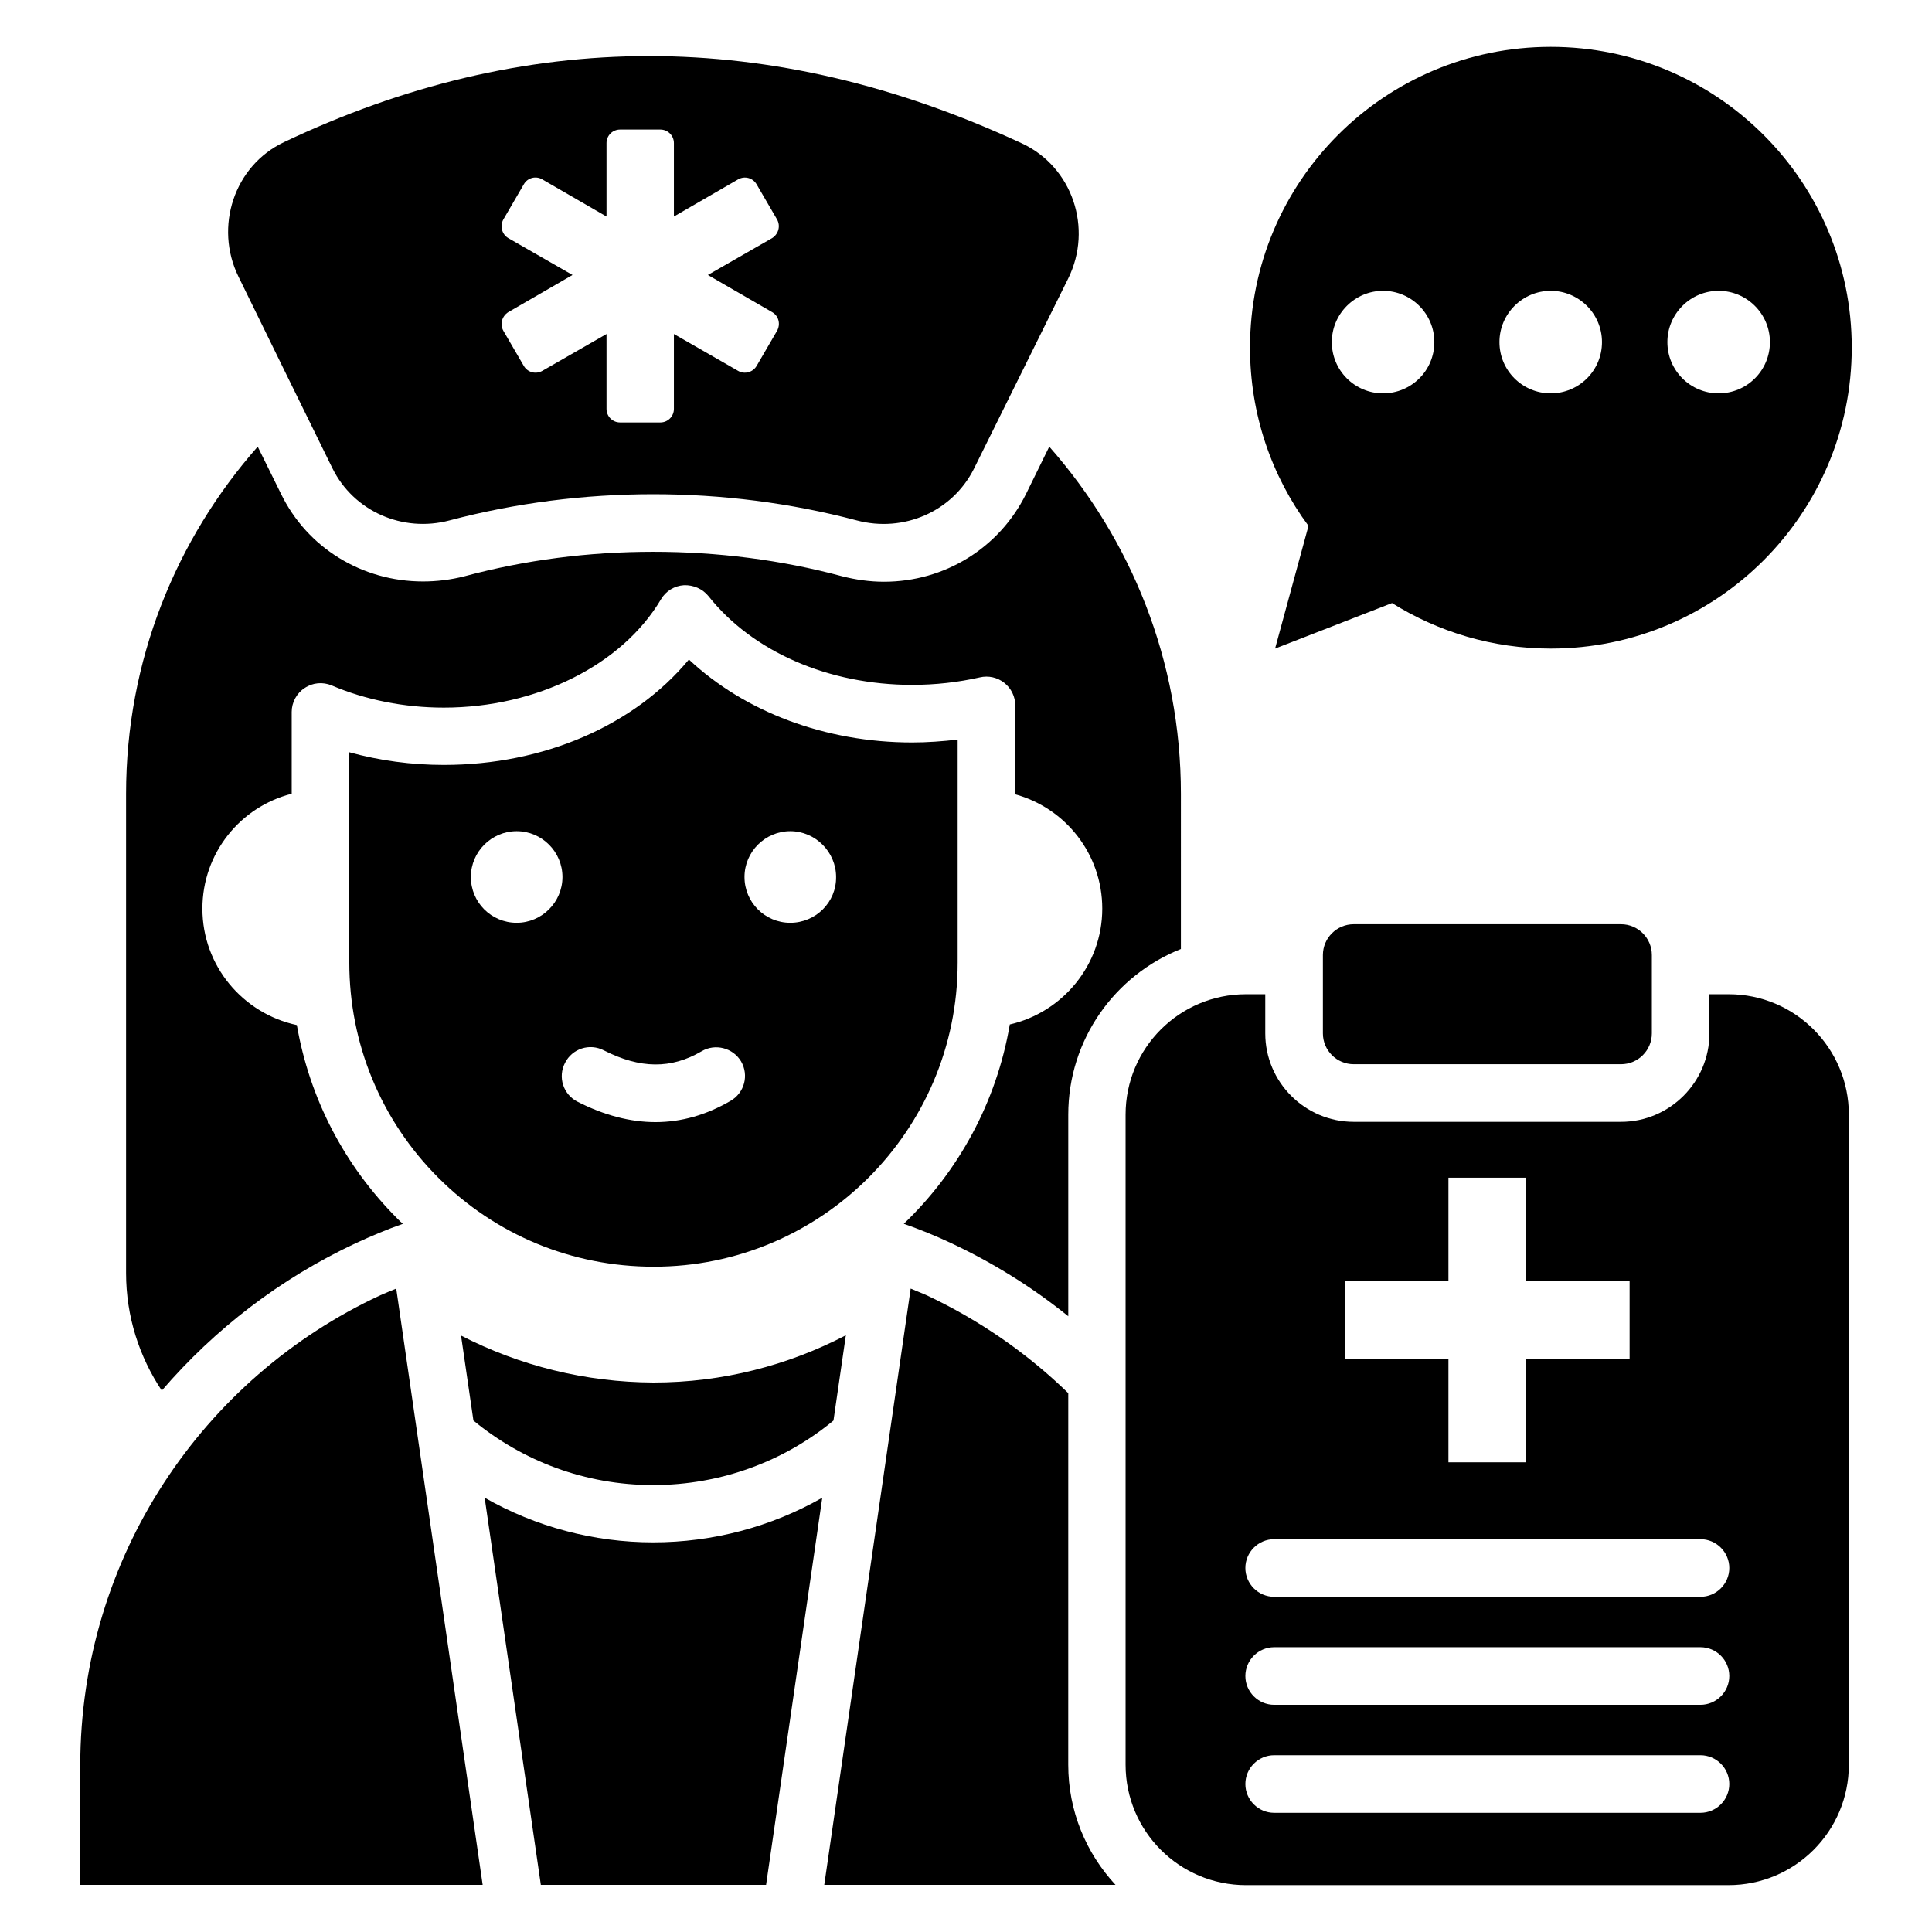 <?xml version="1.0" encoding="UTF-8"?>
<!-- Uploaded to: ICON Repo, www.svgrepo.com, Generator: ICON Repo Mixer Tools -->
<svg fill="#000000" width="800px" height="800px" version="1.1" viewBox="144 144 512 512" xmlns="http://www.w3.org/2000/svg">
 <g>
  <path d="m456.95 354.35c0-35.266-13.207-67.402-34.887-91.984l-6.184 12.594c-7.098 14.273-21.527 23.207-37.633 23.207-3.742 0-7.481-0.535-11.07-1.449-16.184-4.352-33.055-6.488-50.074-6.488-17.023 0-33.816 2.137-50 6.488-3.586 0.918-7.328 1.375-10.992 1.375-8.09 0-15.727-2.215-22.289-6.258-6.566-4.047-11.91-9.848-15.418-17.098 0 0-2.519-5.113-6.106-12.367-21.68 24.578-34.887 56.715-34.887 91.984v127.02c0 11.527 3.512 22.215 9.465 31.145 13.969-16.258 31.375-29.695 51.449-39.082 4.121-1.91 8.32-3.664 12.441-5.113-0.457-0.383-0.918-0.84-1.375-1.297-14.199-14.199-23.359-31.984-26.719-51.375-14.27-3.059-25.031-15.652-25.031-30.844 0-14.734 10.078-27.023 23.664-30.457v-21.68c0-2.519 1.297-4.961 3.434-6.336 2.137-1.449 4.809-1.68 7.176-0.688 8.93 3.816 19.238 5.879 29.695 5.879 24.656 0 47.25-11.297 57.555-28.703 1.297-2.215 3.586-3.586 6.106-3.742 2.441-0.078 4.887 0.918 6.488 2.902 11.68 14.734 31.832 23.512 53.969 23.512 6.184 0 12.215-0.688 17.938-1.984 2.289-0.535 4.656 0 6.488 1.449 1.832 1.449 2.902 3.664 2.902 5.953v23.586c13.281 3.664 23.055 15.801 23.055 30.305 0 14.961-10.535 27.48-24.504 30.688-3.512 20.609-13.586 38.93-28.09 52.824 4.121 1.449 8.32 3.129 12.52 5.113 11.07 5.191 21.527 11.68 31.066 19.391v-53.434c0-19.922 12.367-36.945 29.848-43.891z"/>
  <path d="m232.06 268.02c5.648 11.527 18.703 17.176 31.066 13.895 17.633-4.656 35.801-6.945 53.969-6.945 18.168 0 36.336 2.289 53.969 6.945 12.367 3.281 25.344-2.289 31.066-13.742l24.961-50.383c6.566-13.281 1.145-29.543-12.289-35.801-33.359-15.496-66.258-23.129-98.777-23.129-32.746 0-64.961 7.711-96.793 22.824-13.203 6.262-18.469 22.445-12.059 35.574 12.062 24.656 11.984 24.504 24.887 50.762zm45.344-65.875 5.418-9.312c0.992-1.754 3.207-2.289 4.887-1.297l17.023 9.848v-19.469c0-1.984 1.602-3.586 3.586-3.586h10.688c1.984 0 3.586 1.602 3.586 3.586v19.465l17.023-9.848c1.754-0.992 3.894-0.383 4.887 1.297l5.418 9.312c0.992 1.754 0.383 3.894-1.297 4.961l-17.023 9.77 17.023 9.848c1.754 0.992 2.289 3.207 1.297 4.961l-5.418 9.312c-0.992 1.68-3.207 2.289-4.887 1.297l-17.023-9.77v19.848c0 1.984-1.602 3.586-3.586 3.586h-10.688c-1.984 0-3.586-1.602-3.586-3.586v-19.848l-17.023 9.77c-1.754 0.992-3.894 0.383-4.887-1.297l-5.418-9.312c-0.992-1.754-0.383-3.894 1.297-4.961l17.023-9.848-17.023-9.77c-1.68-0.988-2.289-3.203-1.297-4.957z"/>
  <path d="m502.75 388.93c-4.504 0-8.168 3.664-8.168 8.168v20.762c0 4.504 3.664 8.168 8.168 8.168h70.84c4.504 0 8.168-3.664 8.168-8.168v-20.762c0-4.504-3.664-8.168-8.168-8.168z"/>
  <path d="m602.13 407.48h-5.113v10.383c0 12.902-10.535 23.434-23.434 23.434h-70.84c-12.902 0-23.434-10.535-23.434-23.434v-10.383h-5.113c-17.633 0-31.906 14.273-31.906 31.906v172.29c0 17.633 14.273 31.906 31.906 31.906h127.86c17.633 0 31.906-14.273 31.906-31.906v-172.29c0-17.633-14.273-31.906-31.832-31.906zm-101.68 76.027h27.402v-27.402h20.609v27.402h27.402v20.609h-27.402v27.402h-20.609v-27.402h-27.402zm94.199 140.91h-112.98c-4.199 0-7.633-3.434-7.633-7.633 0-4.199 3.434-7.633 7.633-7.633h112.98c4.199 0 7.633 3.434 7.633 7.633 0 4.199-3.434 7.633-7.633 7.633zm0-28.625h-112.98c-4.199 0-7.633-3.434-7.633-7.633 0-4.199 3.434-7.633 7.633-7.633h112.98c4.199 0 7.633 3.434 7.633 7.633 0 4.199-3.434 7.633-7.633 7.633zm0-28.625h-112.98c-4.199 0-7.633-3.434-7.633-7.633 0-4.199 3.434-7.633 7.633-7.633h112.98c4.199 0 7.633 3.434 7.633 7.633 0 4.199-3.434 7.633-7.633 7.633z"/>
  <path d="m481.91 315.88 30.992-12.062c12.215 7.633 26.641 12.062 42.059 12.062 44.047 0 79.77-35.727 79.77-79.77 0-44.047-35.727-79.695-79.77-79.695-44.047 0-79.695 35.648-79.695 79.695 0 17.711 5.727 34.047 15.496 47.25zm117.55-94.809c7.481 0 13.586 6.106 13.586 13.586 0 7.559-6.106 13.586-13.586 13.586-7.481 0-13.586-6.031-13.586-13.586 0-7.481 6.106-13.586 13.586-13.586zm-44.504 0c7.481 0 13.586 6.106 13.586 13.586 0 7.559-6.106 13.586-13.586 13.586s-13.586-6.031-13.586-13.586c0-7.481 6.106-13.586 13.586-13.586zm-44.426 0c7.481 0 13.586 6.106 13.586 13.586 0 7.559-6.106 13.586-13.586 13.586s-13.586-6.031-13.586-13.586c0-7.481 6.106-13.586 13.586-13.586z"/>
  <path d="m427.1 513.2c-10.914-10.609-23.586-19.391-37.559-25.953-1.375-0.609-2.75-1.145-4.199-1.754l-22.902 158.01h77.176c-7.785-8.398-12.52-19.543-12.52-31.832z"/>
  <path d="m244.81 487.25c-47.02 21.832-79.539 69.387-79.539 124.65v31.602h106.64l-22.902-158.01c-1.449 0.613-2.824 1.145-4.199 1.758z"/>
  <path d="m272.44 540.91 14.887 102.59h59.695l14.887-102.59c-13.512 7.711-29.008 11.832-44.809 11.832-15.727 0-31.148-4.125-44.66-11.832z"/>
  <path d="m266.18 497.94 3.281 22.52c12.977 10.688 29.543 17.098 47.633 17.098s34.887-6.414 47.785-17.098l3.281-22.594c-15.266 7.938-32.594 12.52-50.992 12.52-18.012-0.082-35.414-4.43-50.988-12.445z"/>
  <path d="m397.79 399.16v-59.16c-3.969 0.457-8.016 0.762-12.062 0.762-22.977 0-44.352-8.09-59.16-21.984-14.504 17.48-38.473 27.938-64.961 27.938-8.551 0-17.023-1.145-25.039-3.359v55.723c0 21.527 8.398 41.832 23.586 57.023 15.191 15.191 35.496 23.586 57.023 23.586 44.43 0.082 80.613-36.102 80.613-80.527zm-116.87-10.613c-6.719 0-12.137-5.418-12.137-12.137s5.496-12.137 12.137-12.137c6.719 0 12.137 5.496 12.137 12.137 0 6.719-5.496 12.137-12.137 12.137zm56.715 47.176c-6.414 3.742-13.055 5.648-19.922 5.648-6.719 0-13.664-1.832-20.688-5.418-3.742-1.91-5.266-6.488-3.281-10.305 1.91-3.742 6.488-5.266 10.305-3.281 9.617 4.887 17.785 4.961 25.879 0.23 3.586-2.137 8.32-0.918 10.457 2.672 2.137 3.66 0.914 8.316-2.75 10.453zm15.801-47.176c-6.719 0-12.137-5.418-12.137-12.137s5.496-12.137 12.137-12.137 12.137 5.496 12.137 12.137c0.078 6.719-5.418 12.137-12.137 12.137z"/>
 </g>
</svg>